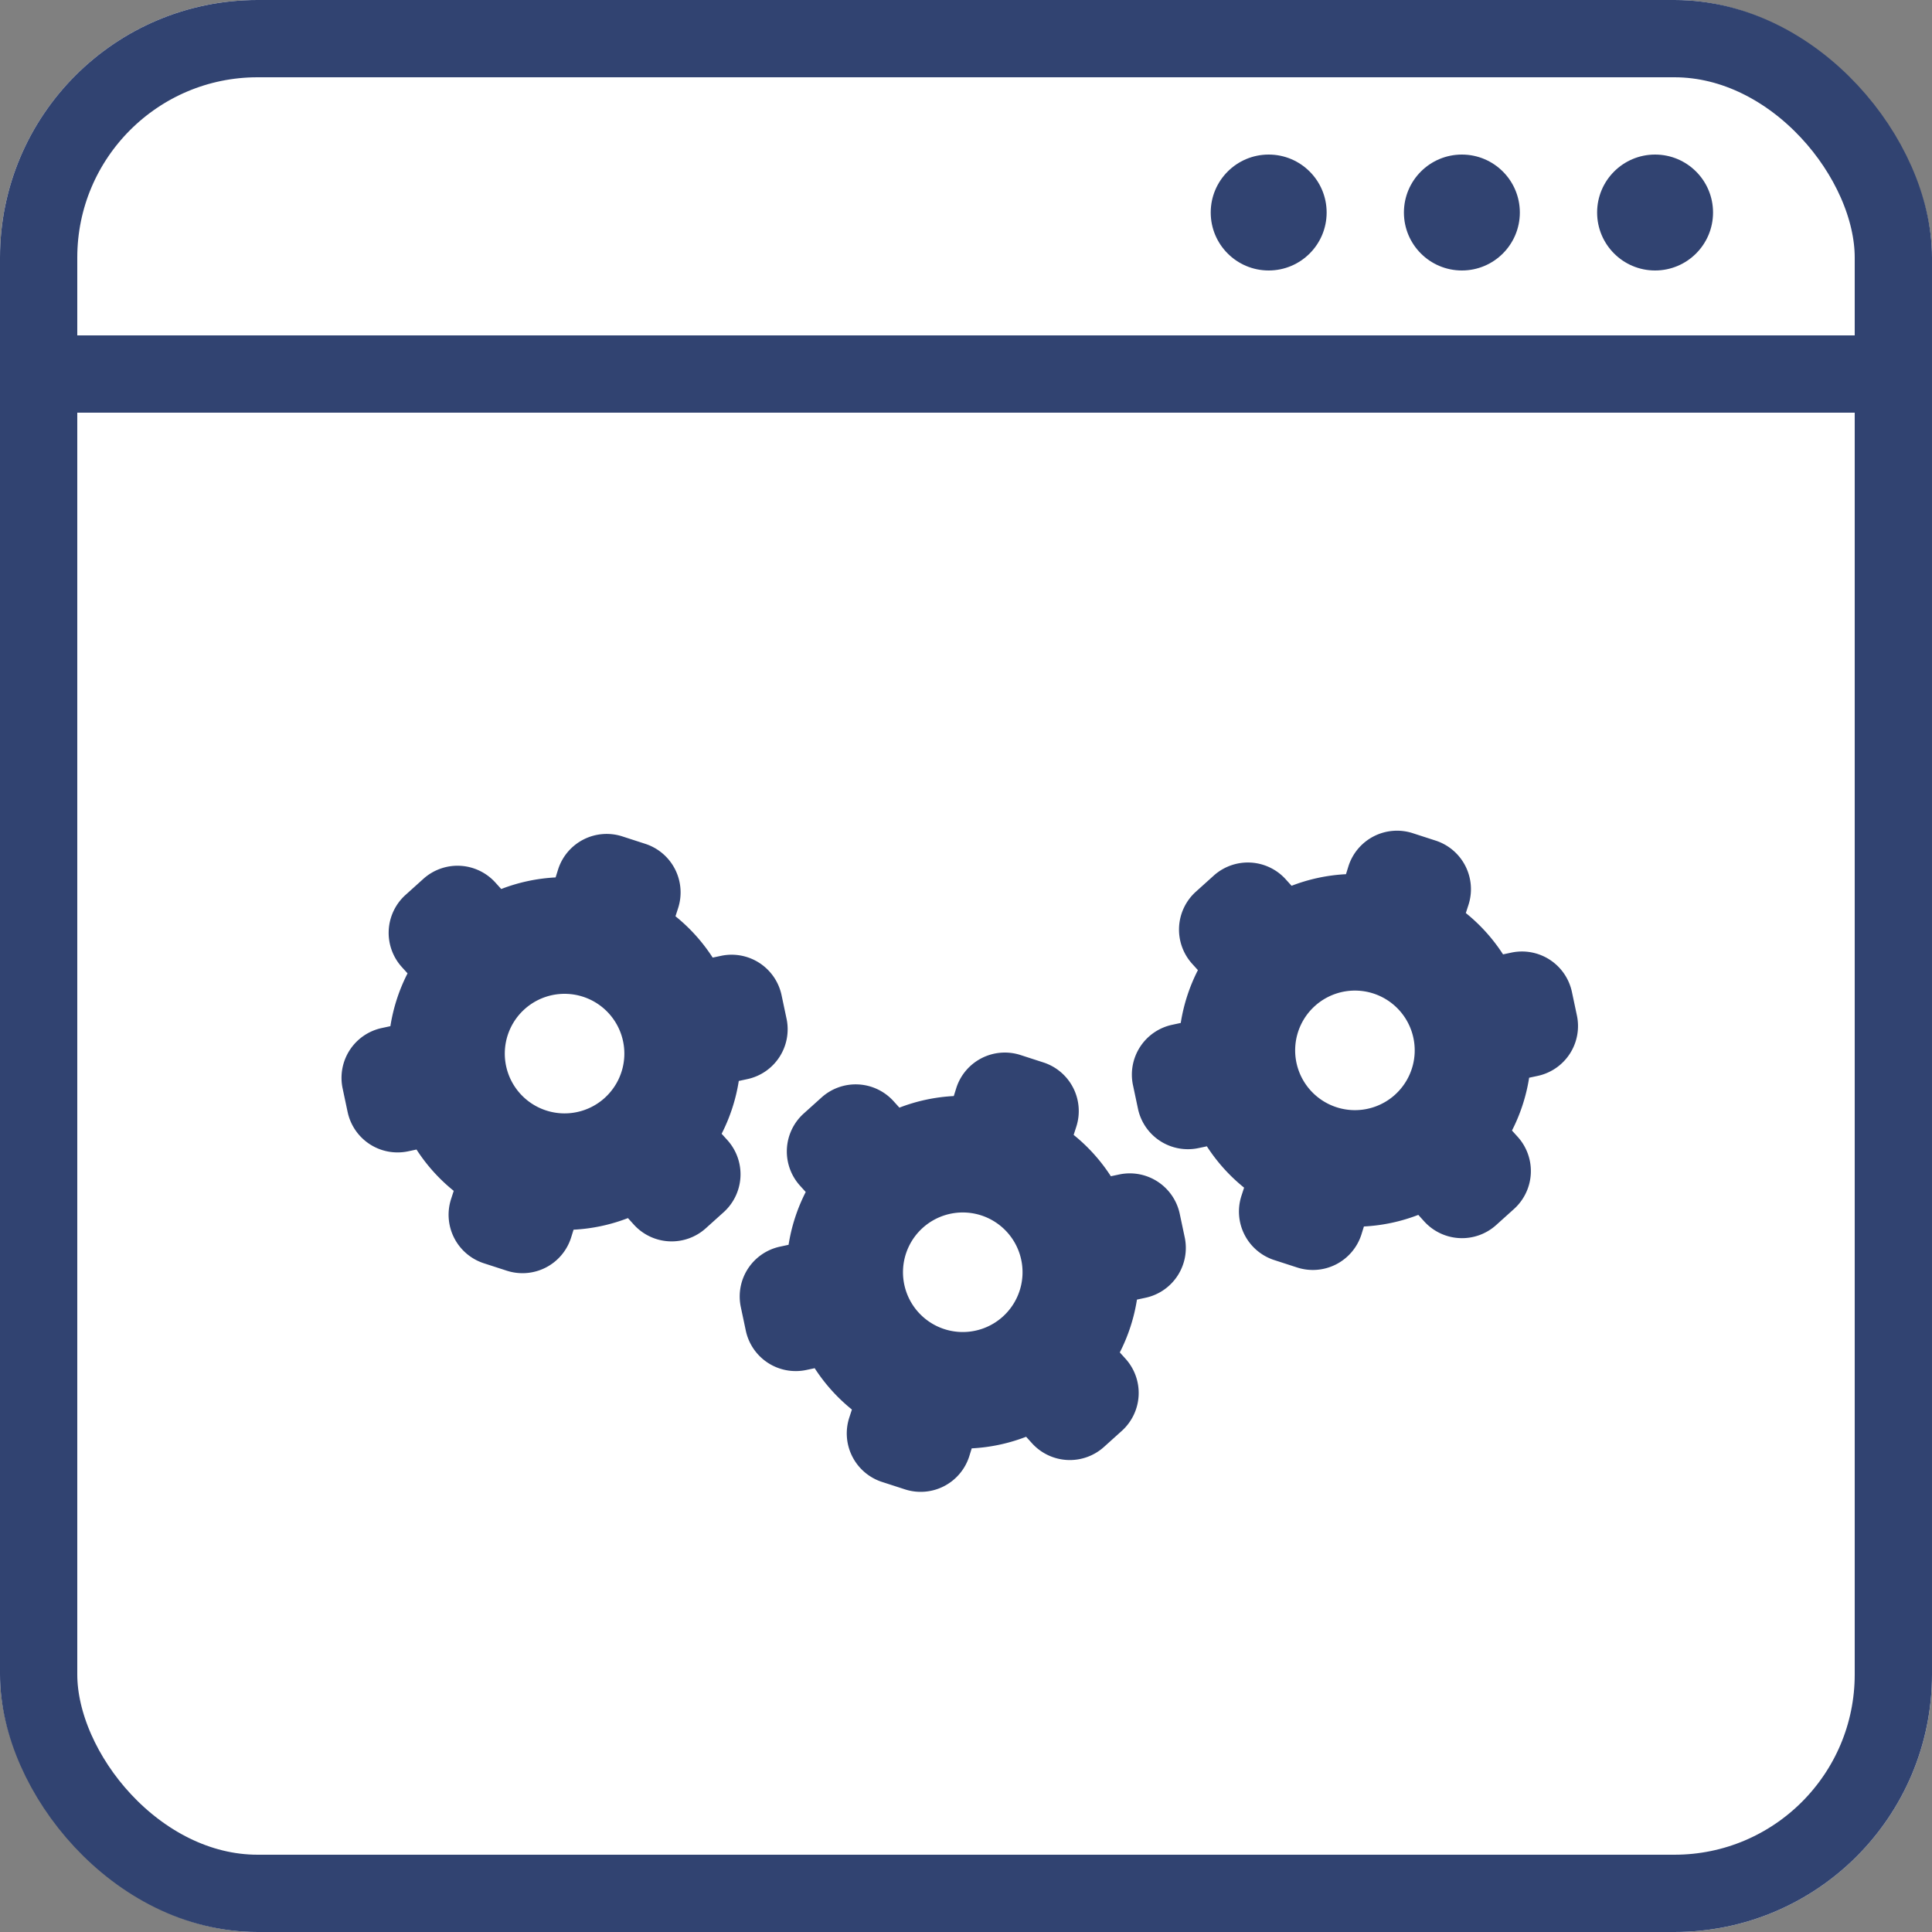 <svg xmlns="http://www.w3.org/2000/svg" width="150" height="150" viewBox="0 0 150 150">
    <rect x="0" y="0" width="150" height="150" fill="#808080" stroke="none"/>
    <defs>
        <style>
            .cls-3{fill:#314371}
        </style>
    </defs>
    <g id="Grupo_558" transform="translate(-905 -323)">
        <g id="Retângulo_433" fill="#fff" stroke="#314371" stroke-width="6px" transform="translate(905 323)">
            <rect width="150" height="150" stroke="none" rx="20"/>
            <rect width="144" height="144" x="3" y="3" fill="none" rx="17"/>
        </g>
        <path id="Caminho_596" fill="none" stroke="#314371" stroke-width="6px" d="M23870 372.72h149.035" transform="translate(-22965 -20.68)"/>
        <circle id="Elipse_211" cx="4.5" cy="4.5" r="4.5" class="cls-3" transform="translate(1014 335)"/>
        <circle id="Elipse_213" cx="4.5" cy="4.5" r="4.5" class="cls-3" transform="translate(999 335)"/>
        <circle id="Elipse_212" cx="4.5" cy="4.5" r="4.5" class="cls-3" transform="translate(1029 335)"/>
        <path id="Caminho_597" d="M1658.388 6217.814l-.388-1.832a3.957 3.957 0 0 1 3.048-4.694l.66-.142a13.657 13.657 0 0 1 1.331-4.1l-.452-.5a3.962 3.962 0 0 1 .293-5.589l1.391-1.252a3.962 3.962 0 0 1 5.589.292l.452.5a13.685 13.685 0 0 1 4.223-.9l.2-.642a3.958 3.958 0 0 1 4.987-2.541l1.781.577a3.965 3.965 0 0 1 2.543 4.989l-.205.634a13.623 13.623 0 0 1 2.889 3.209l.652-.138a3.964 3.964 0 0 1 4.694 3.048l.388 1.832a3.958 3.958 0 0 1-3.048 4.694l-.66.142a13.653 13.653 0 0 1-1.332 4.1l.452.5a3.962 3.962 0 0 1-.293 5.589l-1.391 1.253a3.962 3.962 0 0 1-5.589-.293l-.452-.5a13.67 13.67 0 0 1-4.223.9l-.2.642a3.958 3.958 0 0 1-4.987 2.541l-1.781-.577a3.961 3.961 0 0 1-2.541-4.987l.205-.633a13.638 13.638 0 0 1-2.889-3.209l-.652.138a3.962 3.962 0 0 1-4.695-3.051zm19.949-1.088a4.641 4.641 0 1 0-6.554-.344 4.64 4.64 0 0 0 6.554.344zm-50.864-15.887l-.388-1.831a3.956 3.956 0 0 1 3.048-4.694l.66-.142a13.654 13.654 0 0 1 1.332-4.1l-.452-.5a3.962 3.962 0 0 1 .293-5.589l1.391-1.253a3.962 3.962 0 0 1 5.589.293l.452.5a13.655 13.655 0 0 1 4.223-.9l.2-.642a3.957 3.957 0 0 1 4.987-2.541l1.781.577a3.964 3.964 0 0 1 2.543 4.988l-.205.634a13.623 13.623 0 0 1 2.889 3.209l.652-.138a3.963 3.963 0 0 1 4.694 3.048l.388 1.832a3.958 3.958 0 0 1-3.048 4.693l-.66.142a13.653 13.653 0 0 1-1.332 4.1l.452.5a3.961 3.961 0 0 1-.293 5.589l-1.391 1.252a3.961 3.961 0 0 1-5.589-.293l-.452-.5a13.669 13.669 0 0 1-4.223.9l-.2.642a3.958 3.958 0 0 1-4.987 2.541l-1.781-.577a3.961 3.961 0 0 1-2.541-4.987l.205-.634a13.6 13.6 0 0 1-2.889-3.209l-.652.139a3.962 3.962 0 0 1-4.695-3.049zm19.949-1.089a4.641 4.641 0 1 0-6.554-.343 4.64 4.64 0 0 0 6.555.343zm41.414.838l-.388-1.832a3.958 3.958 0 0 1 3.048-4.693l.66-.142a13.653 13.653 0 0 1 1.332-4.1l-.452-.5a3.961 3.961 0 0 1 .293-5.589l1.391-1.253a3.962 3.962 0 0 1 5.589.293l.452.5a13.669 13.669 0 0 1 4.223-.9l.2-.642a3.957 3.957 0 0 1 4.987-2.541l1.781.577a3.965 3.965 0 0 1 2.543 4.989l-.206.633a13.62 13.62 0 0 1 2.89 3.209l.652-.138a3.964 3.964 0 0 1 4.694 3.049l.388 1.831a3.958 3.958 0 0 1-3.048 4.694l-.66.141a13.652 13.652 0 0 1-1.332 4.1l.452.5a3.962 3.962 0 0 1-.293 5.589l-1.391 1.253a3.962 3.962 0 0 1-5.589-.293l-.452-.5a13.656 13.656 0 0 1-4.223.9l-.2.642a3.957 3.957 0 0 1-4.987 2.541l-1.781-.577a3.96 3.96 0 0 1-2.541-4.986l.206-.634a13.62 13.62 0 0 1-2.89-3.209l-.652.138a3.962 3.962 0 0 1-4.696-3.05zm19.949-1.089a4.641 4.641 0 1 0-6.554-.344 4.64 4.64 0 0 0 6.554.345z" class="cls-3" transform="translate(-695.483 -5791.5)"/>
    </g>
</svg>
